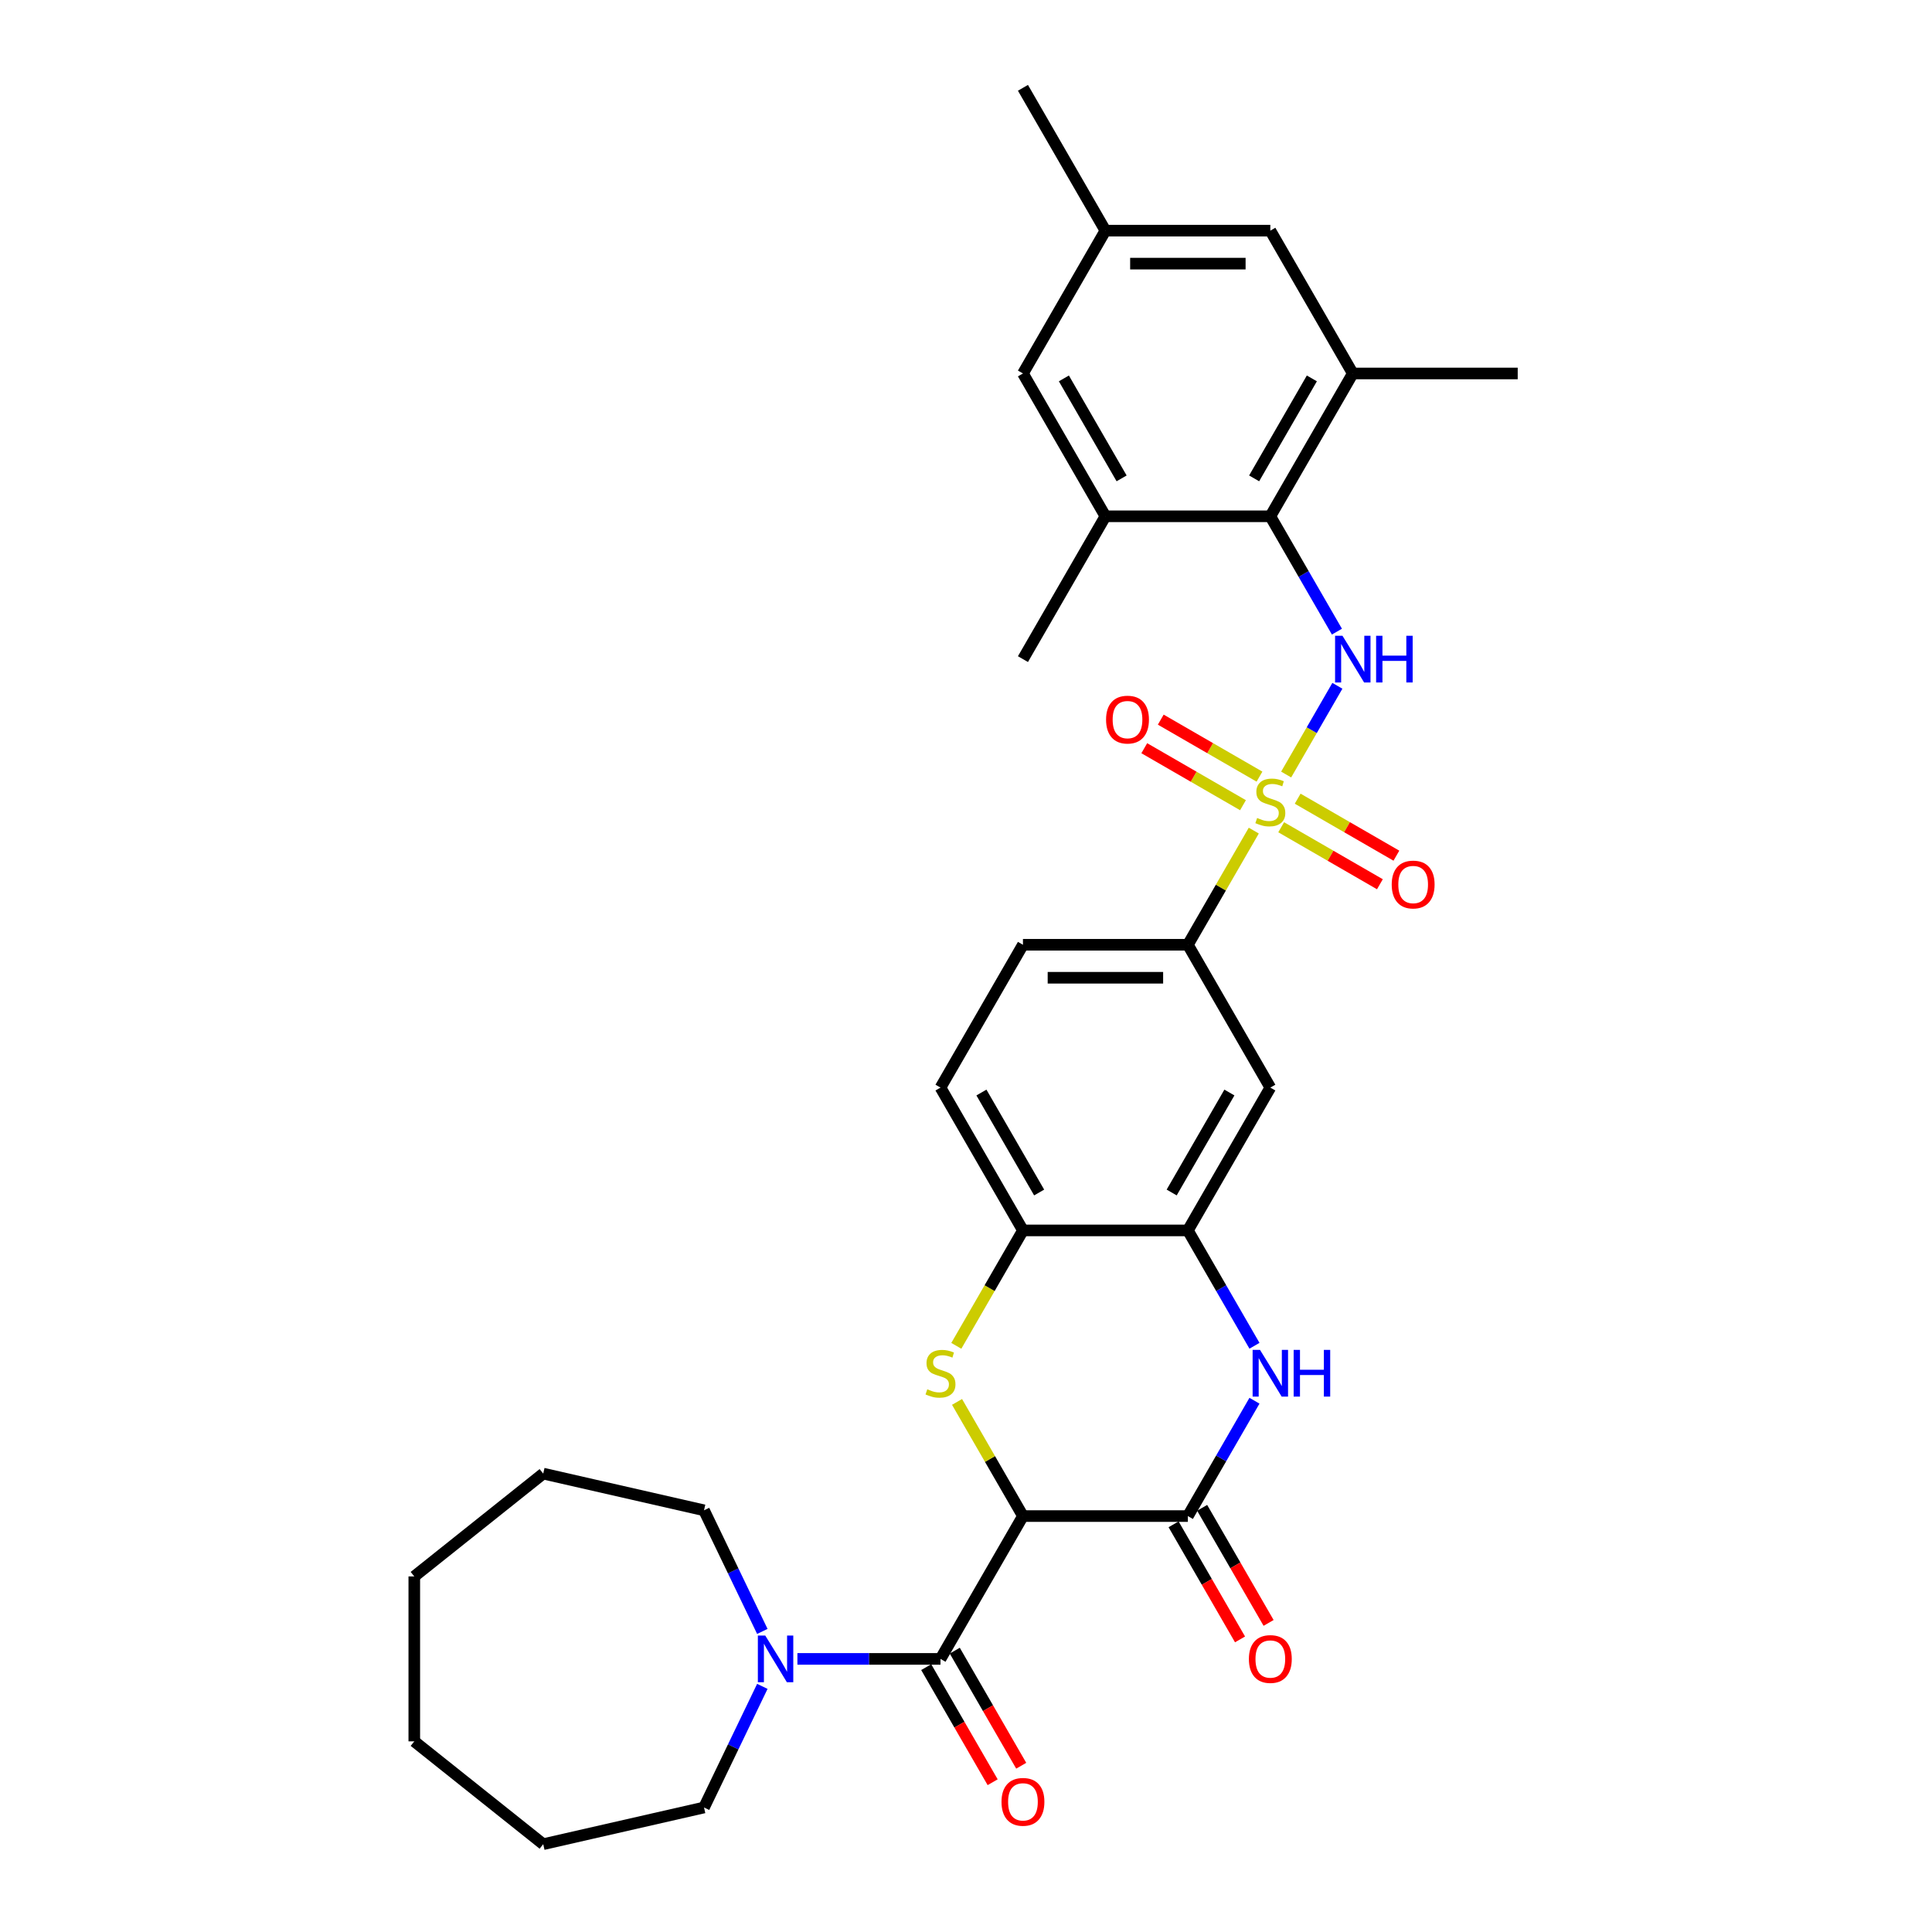 <?xml version='1.0' encoding='iso-8859-1'?>
<svg version='1.1' baseProfile='full'
              xmlns='http://www.w3.org/2000/svg'
                      xmlns:rdkit='http://www.rdkit.org/xml'
                      xmlns:xlink='http://www.w3.org/1999/xlink'
                  xml:space='preserve'
width='1000px' height='1000px' viewBox='0 0 1000 1000'>
<!-- END OF HEADER -->
<rect style='opacity:1.0;fill:#FFFFFF;stroke:none' width='1000' height='1000' x='0' y='0'> </rect>
<path class='bond-4' d='M 665.712,400.898 L 678.97,377.934' style='fill:none;fill-rule:evenodd;stroke:#CCCC00;stroke-width:6px;stroke-linecap:butt;stroke-linejoin:miter;stroke-opacity:1' />
<path class='bond-4' d='M 678.97,377.934 L 692.228,354.971' style='fill:none;fill-rule:evenodd;stroke:#0000FF;stroke-width:6px;stroke-linecap:butt;stroke-linejoin:miter;stroke-opacity:1' />
<path class='bond-8' d='M 648.956,429.921 L 631.898,459.466' style='fill:none;fill-rule:evenodd;stroke:#CCCC00;stroke-width:6px;stroke-linecap:butt;stroke-linejoin:miter;stroke-opacity:1' />
<path class='bond-8' d='M 631.898,459.466 L 614.84,489.011' style='fill:none;fill-rule:evenodd;stroke:#000000;stroke-width:6px;stroke-linecap:butt;stroke-linejoin:miter;stroke-opacity:1' />
<path class='bond-14' d='M 663.138,428.185 L 688.686,442.935' style='fill:none;fill-rule:evenodd;stroke:#CCCC00;stroke-width:6px;stroke-linecap:butt;stroke-linejoin:miter;stroke-opacity:1' />
<path class='bond-14' d='M 688.686,442.935 L 714.233,457.685' style='fill:none;fill-rule:evenodd;stroke:#FF0000;stroke-width:6px;stroke-linecap:butt;stroke-linejoin:miter;stroke-opacity:1' />
<path class='bond-14' d='M 671.674,413.399 L 697.222,428.149' style='fill:none;fill-rule:evenodd;stroke:#CCCC00;stroke-width:6px;stroke-linecap:butt;stroke-linejoin:miter;stroke-opacity:1' />
<path class='bond-14' d='M 697.222,428.149 L 722.77,442.899' style='fill:none;fill-rule:evenodd;stroke:#FF0000;stroke-width:6px;stroke-linecap:butt;stroke-linejoin:miter;stroke-opacity:1' />
<path class='bond-15' d='M 651.904,401.985 L 626.357,387.235' style='fill:none;fill-rule:evenodd;stroke:#CCCC00;stroke-width:6px;stroke-linecap:butt;stroke-linejoin:miter;stroke-opacity:1' />
<path class='bond-15' d='M 626.357,387.235 L 600.809,372.485' style='fill:none;fill-rule:evenodd;stroke:#FF0000;stroke-width:6px;stroke-linecap:butt;stroke-linejoin:miter;stroke-opacity:1' />
<path class='bond-15' d='M 643.368,416.771 L 617.821,402.021' style='fill:none;fill-rule:evenodd;stroke:#CCCC00;stroke-width:6px;stroke-linecap:butt;stroke-linejoin:miter;stroke-opacity:1' />
<path class='bond-15' d='M 617.821,402.021 L 592.273,387.271' style='fill:none;fill-rule:evenodd;stroke:#FF0000;stroke-width:6px;stroke-linecap:butt;stroke-linejoin:miter;stroke-opacity:1' />
<path class='bond-0' d='M 529.478,784.715 L 512.42,755.17' style='fill:none;fill-rule:evenodd;stroke:#000000;stroke-width:6px;stroke-linecap:butt;stroke-linejoin:miter;stroke-opacity:1' />
<path class='bond-0' d='M 512.42,755.17 L 495.362,725.625' style='fill:none;fill-rule:evenodd;stroke:#CCCC00;stroke-width:6px;stroke-linecap:butt;stroke-linejoin:miter;stroke-opacity:1' />
<path class='bond-3' d='M 529.478,784.715 L 486.796,858.642' style='fill:none;fill-rule:evenodd;stroke:#000000;stroke-width:6px;stroke-linecap:butt;stroke-linejoin:miter;stroke-opacity:1' />
<path class='bond-33' d='M 529.478,784.715 L 614.84,784.715' style='fill:none;fill-rule:evenodd;stroke:#000000;stroke-width:6px;stroke-linecap:butt;stroke-linejoin:miter;stroke-opacity:1' />
<path class='bond-1' d='M 494.987,696.602 L 512.232,666.733' style='fill:none;fill-rule:evenodd;stroke:#CCCC00;stroke-width:6px;stroke-linecap:butt;stroke-linejoin:miter;stroke-opacity:1' />
<path class='bond-1' d='M 512.232,666.733 L 529.478,636.863' style='fill:none;fill-rule:evenodd;stroke:#000000;stroke-width:6px;stroke-linecap:butt;stroke-linejoin:miter;stroke-opacity:1' />
<path class='bond-2' d='M 614.84,784.715 L 632.075,754.863' style='fill:none;fill-rule:evenodd;stroke:#000000;stroke-width:6px;stroke-linecap:butt;stroke-linejoin:miter;stroke-opacity:1' />
<path class='bond-2' d='M 632.075,754.863 L 649.311,725.011' style='fill:none;fill-rule:evenodd;stroke:#0000FF;stroke-width:6px;stroke-linecap:butt;stroke-linejoin:miter;stroke-opacity:1' />
<path class='bond-16' d='M 607.447,788.984 L 624.643,818.768' style='fill:none;fill-rule:evenodd;stroke:#000000;stroke-width:6px;stroke-linecap:butt;stroke-linejoin:miter;stroke-opacity:1' />
<path class='bond-16' d='M 624.643,818.768 L 641.839,848.552' style='fill:none;fill-rule:evenodd;stroke:#FF0000;stroke-width:6px;stroke-linecap:butt;stroke-linejoin:miter;stroke-opacity:1' />
<path class='bond-16' d='M 622.233,780.447 L 639.428,810.231' style='fill:none;fill-rule:evenodd;stroke:#000000;stroke-width:6px;stroke-linecap:butt;stroke-linejoin:miter;stroke-opacity:1' />
<path class='bond-16' d='M 639.428,810.231 L 656.624,840.015' style='fill:none;fill-rule:evenodd;stroke:#FF0000;stroke-width:6px;stroke-linecap:butt;stroke-linejoin:miter;stroke-opacity:1' />
<path class='bond-9' d='M 486.796,858.642 L 449.766,858.642' style='fill:none;fill-rule:evenodd;stroke:#000000;stroke-width:6px;stroke-linecap:butt;stroke-linejoin:miter;stroke-opacity:1' />
<path class='bond-9' d='M 449.766,858.642 L 412.736,858.642' style='fill:none;fill-rule:evenodd;stroke:#0000FF;stroke-width:6px;stroke-linecap:butt;stroke-linejoin:miter;stroke-opacity:1' />
<path class='bond-17' d='M 479.404,862.91 L 496.599,892.694' style='fill:none;fill-rule:evenodd;stroke:#000000;stroke-width:6px;stroke-linecap:butt;stroke-linejoin:miter;stroke-opacity:1' />
<path class='bond-17' d='M 496.599,892.694 L 513.795,922.478' style='fill:none;fill-rule:evenodd;stroke:#FF0000;stroke-width:6px;stroke-linecap:butt;stroke-linejoin:miter;stroke-opacity:1' />
<path class='bond-17' d='M 494.189,854.373 L 511.385,884.157' style='fill:none;fill-rule:evenodd;stroke:#000000;stroke-width:6px;stroke-linecap:butt;stroke-linejoin:miter;stroke-opacity:1' />
<path class='bond-17' d='M 511.385,884.157 L 528.581,913.942' style='fill:none;fill-rule:evenodd;stroke:#FF0000;stroke-width:6px;stroke-linecap:butt;stroke-linejoin:miter;stroke-opacity:1' />
<path class='bond-6' d='M 691.992,326.938 L 674.757,297.085' style='fill:none;fill-rule:evenodd;stroke:#0000FF;stroke-width:6px;stroke-linecap:butt;stroke-linejoin:miter;stroke-opacity:1' />
<path class='bond-6' d='M 674.757,297.085 L 657.521,267.233' style='fill:none;fill-rule:evenodd;stroke:#000000;stroke-width:6px;stroke-linecap:butt;stroke-linejoin:miter;stroke-opacity:1' />
<path class='bond-5' d='M 649.311,696.568 L 632.075,666.716' style='fill:none;fill-rule:evenodd;stroke:#0000FF;stroke-width:6px;stroke-linecap:butt;stroke-linejoin:miter;stroke-opacity:1' />
<path class='bond-5' d='M 632.075,666.716 L 614.84,636.863' style='fill:none;fill-rule:evenodd;stroke:#000000;stroke-width:6px;stroke-linecap:butt;stroke-linejoin:miter;stroke-opacity:1' />
<path class='bond-12' d='M 657.521,267.233 L 700.203,193.307' style='fill:none;fill-rule:evenodd;stroke:#000000;stroke-width:6px;stroke-linecap:butt;stroke-linejoin:miter;stroke-opacity:1' />
<path class='bond-12' d='M 649.138,247.608 L 679.015,195.859' style='fill:none;fill-rule:evenodd;stroke:#000000;stroke-width:6px;stroke-linecap:butt;stroke-linejoin:miter;stroke-opacity:1' />
<path class='bond-13' d='M 657.521,267.233 L 572.159,267.233' style='fill:none;fill-rule:evenodd;stroke:#000000;stroke-width:6px;stroke-linecap:butt;stroke-linejoin:miter;stroke-opacity:1' />
<path class='bond-7' d='M 614.84,636.863 L 657.521,562.937' style='fill:none;fill-rule:evenodd;stroke:#000000;stroke-width:6px;stroke-linecap:butt;stroke-linejoin:miter;stroke-opacity:1' />
<path class='bond-7' d='M 606.457,617.238 L 636.334,565.49' style='fill:none;fill-rule:evenodd;stroke:#000000;stroke-width:6px;stroke-linecap:butt;stroke-linejoin:miter;stroke-opacity:1' />
<path class='bond-32' d='M 614.84,636.863 L 529.478,636.863' style='fill:none;fill-rule:evenodd;stroke:#000000;stroke-width:6px;stroke-linecap:butt;stroke-linejoin:miter;stroke-opacity:1' />
<path class='bond-11' d='M 614.84,489.011 L 657.521,562.937' style='fill:none;fill-rule:evenodd;stroke:#000000;stroke-width:6px;stroke-linecap:butt;stroke-linejoin:miter;stroke-opacity:1' />
<path class='bond-20' d='M 614.84,489.011 L 529.478,489.011' style='fill:none;fill-rule:evenodd;stroke:#000000;stroke-width:6px;stroke-linecap:butt;stroke-linejoin:miter;stroke-opacity:1' />
<path class='bond-20' d='M 602.036,506.084 L 542.282,506.084' style='fill:none;fill-rule:evenodd;stroke:#000000;stroke-width:6px;stroke-linecap:butt;stroke-linejoin:miter;stroke-opacity:1' />
<path class='bond-23' d='M 394.585,872.863 L 379.491,904.207' style='fill:none;fill-rule:evenodd;stroke:#0000FF;stroke-width:6px;stroke-linecap:butt;stroke-linejoin:miter;stroke-opacity:1' />
<path class='bond-23' d='M 379.491,904.207 L 364.396,935.551' style='fill:none;fill-rule:evenodd;stroke:#000000;stroke-width:6px;stroke-linecap:butt;stroke-linejoin:miter;stroke-opacity:1' />
<path class='bond-24' d='M 394.585,844.42 L 379.491,813.076' style='fill:none;fill-rule:evenodd;stroke:#0000FF;stroke-width:6px;stroke-linecap:butt;stroke-linejoin:miter;stroke-opacity:1' />
<path class='bond-24' d='M 379.491,813.076 L 364.396,781.733' style='fill:none;fill-rule:evenodd;stroke:#000000;stroke-width:6px;stroke-linecap:butt;stroke-linejoin:miter;stroke-opacity:1' />
<path class='bond-10' d='M 529.478,636.863 L 486.796,562.937' style='fill:none;fill-rule:evenodd;stroke:#000000;stroke-width:6px;stroke-linecap:butt;stroke-linejoin:miter;stroke-opacity:1' />
<path class='bond-10' d='M 537.861,617.238 L 507.984,565.49' style='fill:none;fill-rule:evenodd;stroke:#000000;stroke-width:6px;stroke-linecap:butt;stroke-linejoin:miter;stroke-opacity:1' />
<path class='bond-18' d='M 700.203,193.307 L 657.521,119.381' style='fill:none;fill-rule:evenodd;stroke:#000000;stroke-width:6px;stroke-linecap:butt;stroke-linejoin:miter;stroke-opacity:1' />
<path class='bond-26' d='M 700.203,193.307 L 785.565,193.307' style='fill:none;fill-rule:evenodd;stroke:#000000;stroke-width:6px;stroke-linecap:butt;stroke-linejoin:miter;stroke-opacity:1' />
<path class='bond-19' d='M 572.159,267.233 L 529.478,193.307' style='fill:none;fill-rule:evenodd;stroke:#000000;stroke-width:6px;stroke-linecap:butt;stroke-linejoin:miter;stroke-opacity:1' />
<path class='bond-19' d='M 580.542,247.608 L 550.665,195.859' style='fill:none;fill-rule:evenodd;stroke:#000000;stroke-width:6px;stroke-linecap:butt;stroke-linejoin:miter;stroke-opacity:1' />
<path class='bond-25' d='M 572.159,267.233 L 529.478,341.159' style='fill:none;fill-rule:evenodd;stroke:#000000;stroke-width:6px;stroke-linecap:butt;stroke-linejoin:miter;stroke-opacity:1' />
<path class='bond-34' d='M 657.521,119.381 L 572.159,119.381' style='fill:none;fill-rule:evenodd;stroke:#000000;stroke-width:6px;stroke-linecap:butt;stroke-linejoin:miter;stroke-opacity:1' />
<path class='bond-34' d='M 644.717,136.453 L 584.963,136.453' style='fill:none;fill-rule:evenodd;stroke:#000000;stroke-width:6px;stroke-linecap:butt;stroke-linejoin:miter;stroke-opacity:1' />
<path class='bond-22' d='M 529.478,193.307 L 572.159,119.381' style='fill:none;fill-rule:evenodd;stroke:#000000;stroke-width:6px;stroke-linecap:butt;stroke-linejoin:miter;stroke-opacity:1' />
<path class='bond-21' d='M 529.478,489.011 L 486.796,562.937' style='fill:none;fill-rule:evenodd;stroke:#000000;stroke-width:6px;stroke-linecap:butt;stroke-linejoin:miter;stroke-opacity:1' />
<path class='bond-27' d='M 572.159,119.381 L 529.478,45.455' style='fill:none;fill-rule:evenodd;stroke:#000000;stroke-width:6px;stroke-linecap:butt;stroke-linejoin:miter;stroke-opacity:1' />
<path class='bond-28' d='M 364.396,935.551 L 281.174,954.545' style='fill:none;fill-rule:evenodd;stroke:#000000;stroke-width:6px;stroke-linecap:butt;stroke-linejoin:miter;stroke-opacity:1' />
<path class='bond-29' d='M 364.396,781.733 L 281.174,762.738' style='fill:none;fill-rule:evenodd;stroke:#000000;stroke-width:6px;stroke-linecap:butt;stroke-linejoin:miter;stroke-opacity:1' />
<path class='bond-31' d='M 281.174,954.545 L 214.435,901.323' style='fill:none;fill-rule:evenodd;stroke:#000000;stroke-width:6px;stroke-linecap:butt;stroke-linejoin:miter;stroke-opacity:1' />
<path class='bond-30' d='M 281.174,762.738 L 214.435,815.96' style='fill:none;fill-rule:evenodd;stroke:#000000;stroke-width:6px;stroke-linecap:butt;stroke-linejoin:miter;stroke-opacity:1' />
<path class='bond-35' d='M 214.435,815.96 L 214.435,901.323' style='fill:none;fill-rule:evenodd;stroke:#000000;stroke-width:6px;stroke-linecap:butt;stroke-linejoin:miter;stroke-opacity:1' />
<path  class='atom-0' d='M 650.692 423.382
Q 650.965 423.485, 652.092 423.963
Q 653.219 424.441, 654.448 424.748
Q 655.712 425.021, 656.941 425.021
Q 659.229 425.021, 660.56 423.929
Q 661.892 422.802, 661.892 420.856
Q 661.892 419.524, 661.209 418.704
Q 660.56 417.885, 659.536 417.441
Q 658.511 416.997, 656.804 416.485
Q 654.653 415.836, 653.356 415.222
Q 652.092 414.607, 651.17 413.309
Q 650.283 412.012, 650.283 409.827
Q 650.283 406.788, 652.331 404.91
Q 654.414 403.032, 658.511 403.032
Q 661.311 403.032, 664.487 404.363
L 663.702 406.993
Q 660.799 405.798, 658.614 405.798
Q 656.258 405.798, 654.96 406.788
Q 653.663 407.744, 653.697 409.417
Q 653.697 410.714, 654.346 411.5
Q 655.029 412.285, 655.985 412.729
Q 656.975 413.173, 658.614 413.685
Q 660.799 414.368, 662.097 415.051
Q 663.394 415.734, 664.316 417.134
Q 665.272 418.5, 665.272 420.856
Q 665.272 424.202, 663.019 426.011
Q 660.799 427.787, 657.077 427.787
Q 654.926 427.787, 653.287 427.309
Q 651.682 426.865, 649.77 426.08
L 650.692 423.382
' fill='#CCCC00'/>
<path  class='atom-2' d='M 479.967 719.087
Q 480.24 719.189, 481.367 719.667
Q 482.494 720.145, 483.723 720.452
Q 484.987 720.726, 486.216 720.726
Q 488.504 720.726, 489.835 719.633
Q 491.167 718.506, 491.167 716.56
Q 491.167 715.228, 490.484 714.409
Q 489.835 713.589, 488.811 713.145
Q 487.786 712.701, 486.079 712.189
Q 483.928 711.541, 482.631 710.926
Q 481.367 710.311, 480.445 709.014
Q 479.558 707.716, 479.558 705.531
Q 479.558 702.492, 481.606 700.614
Q 483.689 698.736, 487.786 698.736
Q 490.586 698.736, 493.762 700.068
L 492.977 702.697
Q 490.074 701.502, 487.889 701.502
Q 485.533 701.502, 484.235 702.492
Q 482.938 703.448, 482.972 705.121
Q 482.972 706.419, 483.621 707.204
Q 484.304 707.989, 485.26 708.433
Q 486.25 708.877, 487.889 709.389
Q 490.074 710.072, 491.372 710.755
Q 492.669 711.438, 493.591 712.838
Q 494.547 714.204, 494.547 716.56
Q 494.547 719.906, 492.294 721.716
Q 490.074 723.491, 486.352 723.491
Q 484.201 723.491, 482.562 723.013
Q 480.957 722.569, 479.045 721.784
L 479.967 719.087
' fill='#CCCC00'/>
<path  class='atom-5' d='M 694.859 329.072
L 702.78 341.876
Q 703.566 343.139, 704.829 345.427
Q 706.093 347.715, 706.161 347.851
L 706.161 329.072
L 709.37 329.072
L 709.37 353.246
L 706.058 353.246
L 697.556 339.247
Q 696.566 337.608, 695.508 335.73
Q 694.483 333.852, 694.176 333.271
L 694.176 353.246
L 691.035 353.246
L 691.035 329.072
L 694.859 329.072
' fill='#0000FF'/>
<path  class='atom-5' d='M 712.273 329.072
L 715.551 329.072
L 715.551 339.349
L 727.911 339.349
L 727.911 329.072
L 731.189 329.072
L 731.189 353.246
L 727.911 353.246
L 727.911 342.081
L 715.551 342.081
L 715.551 353.246
L 712.273 353.246
L 712.273 329.072
' fill='#0000FF'/>
<path  class='atom-6' d='M 652.178 698.702
L 660.099 711.506
Q 660.885 712.77, 662.148 715.057
Q 663.411 717.345, 663.48 717.482
L 663.48 698.702
L 666.689 698.702
L 666.689 722.877
L 663.377 722.877
L 654.875 708.877
Q 653.885 707.238, 652.826 705.36
Q 651.802 703.482, 651.495 702.902
L 651.495 722.877
L 648.353 722.877
L 648.353 698.702
L 652.178 698.702
' fill='#0000FF'/>
<path  class='atom-6' d='M 669.592 698.702
L 672.869 698.702
L 672.869 708.98
L 685.23 708.98
L 685.23 698.702
L 688.508 698.702
L 688.508 722.877
L 685.23 722.877
L 685.23 711.711
L 672.869 711.711
L 672.869 722.877
L 669.592 722.877
L 669.592 698.702
' fill='#0000FF'/>
<path  class='atom-10' d='M 396.09 846.554
L 404.012 859.359
Q 404.797 860.622, 406.06 862.91
Q 407.324 865.197, 407.392 865.334
L 407.392 846.554
L 410.602 846.554
L 410.602 870.729
L 407.29 870.729
L 398.788 856.729
Q 397.797 855.09, 396.739 853.213
Q 395.714 851.335, 395.407 850.754
L 395.407 870.729
L 392.266 870.729
L 392.266 846.554
L 396.09 846.554
' fill='#0000FF'/>
<path  class='atom-15' d='M 720.35 457.835
Q 720.35 452.03, 723.218 448.786
Q 726.087 445.542, 731.447 445.542
Q 736.808 445.542, 739.676 448.786
Q 742.544 452.03, 742.544 457.835
Q 742.544 463.707, 739.642 467.054
Q 736.74 470.366, 731.447 470.366
Q 726.121 470.366, 723.218 467.054
Q 720.35 463.742, 720.35 457.835
M 731.447 467.634
Q 735.135 467.634, 737.115 465.176
Q 739.13 462.683, 739.13 457.835
Q 739.13 453.088, 737.115 450.698
Q 735.135 448.274, 731.447 448.274
Q 727.76 448.274, 725.745 450.664
Q 723.765 453.054, 723.765 457.835
Q 723.765 462.717, 725.745 465.176
Q 727.76 467.634, 731.447 467.634
' fill='#FF0000'/>
<path  class='atom-16' d='M 572.498 372.472
Q 572.498 366.667, 575.366 363.424
Q 578.234 360.18, 583.595 360.18
Q 588.956 360.18, 591.824 363.424
Q 594.692 366.667, 594.692 372.472
Q 594.692 378.345, 591.79 381.691
Q 588.888 385.003, 583.595 385.003
Q 578.269 385.003, 575.366 381.691
Q 572.498 378.379, 572.498 372.472
M 583.595 382.272
Q 587.283 382.272, 589.263 379.813
Q 591.278 377.321, 591.278 372.472
Q 591.278 367.726, 589.263 365.336
Q 587.283 362.911, 583.595 362.911
Q 579.908 362.911, 577.893 365.302
Q 575.913 367.692, 575.913 372.472
Q 575.913 377.355, 577.893 379.813
Q 579.908 382.272, 583.595 382.272
' fill='#FF0000'/>
<path  class='atom-17' d='M 646.424 858.71
Q 646.424 852.905, 649.292 849.661
Q 652.16 846.418, 657.521 846.418
Q 662.882 846.418, 665.75 849.661
Q 668.618 852.905, 668.618 858.71
Q 668.618 864.583, 665.716 867.929
Q 662.814 871.241, 657.521 871.241
Q 652.195 871.241, 649.292 867.929
Q 646.424 864.617, 646.424 858.71
M 657.521 868.509
Q 661.209 868.509, 663.189 866.051
Q 665.204 863.558, 665.204 858.71
Q 665.204 853.964, 663.189 851.574
Q 661.209 849.149, 657.521 849.149
Q 653.834 849.149, 651.819 851.539
Q 649.839 853.93, 649.839 858.71
Q 649.839 863.593, 651.819 866.051
Q 653.834 868.509, 657.521 868.509
' fill='#FF0000'/>
<path  class='atom-18' d='M 518.38 932.636
Q 518.38 926.831, 521.249 923.588
Q 524.117 920.344, 529.478 920.344
Q 534.838 920.344, 537.706 923.588
Q 540.575 926.831, 540.575 932.636
Q 540.575 938.509, 537.672 941.855
Q 534.77 945.167, 529.478 945.167
Q 524.151 945.167, 521.249 941.855
Q 518.38 938.543, 518.38 932.636
M 529.478 942.436
Q 533.165 942.436, 535.146 939.977
Q 537.16 937.485, 537.16 932.636
Q 537.16 927.89, 535.146 925.5
Q 533.165 923.075, 529.478 923.075
Q 525.79 923.075, 523.775 925.465
Q 521.795 927.856, 521.795 932.636
Q 521.795 937.519, 523.775 939.977
Q 525.79 942.436, 529.478 942.436
' fill='#FF0000'/>
</svg>
